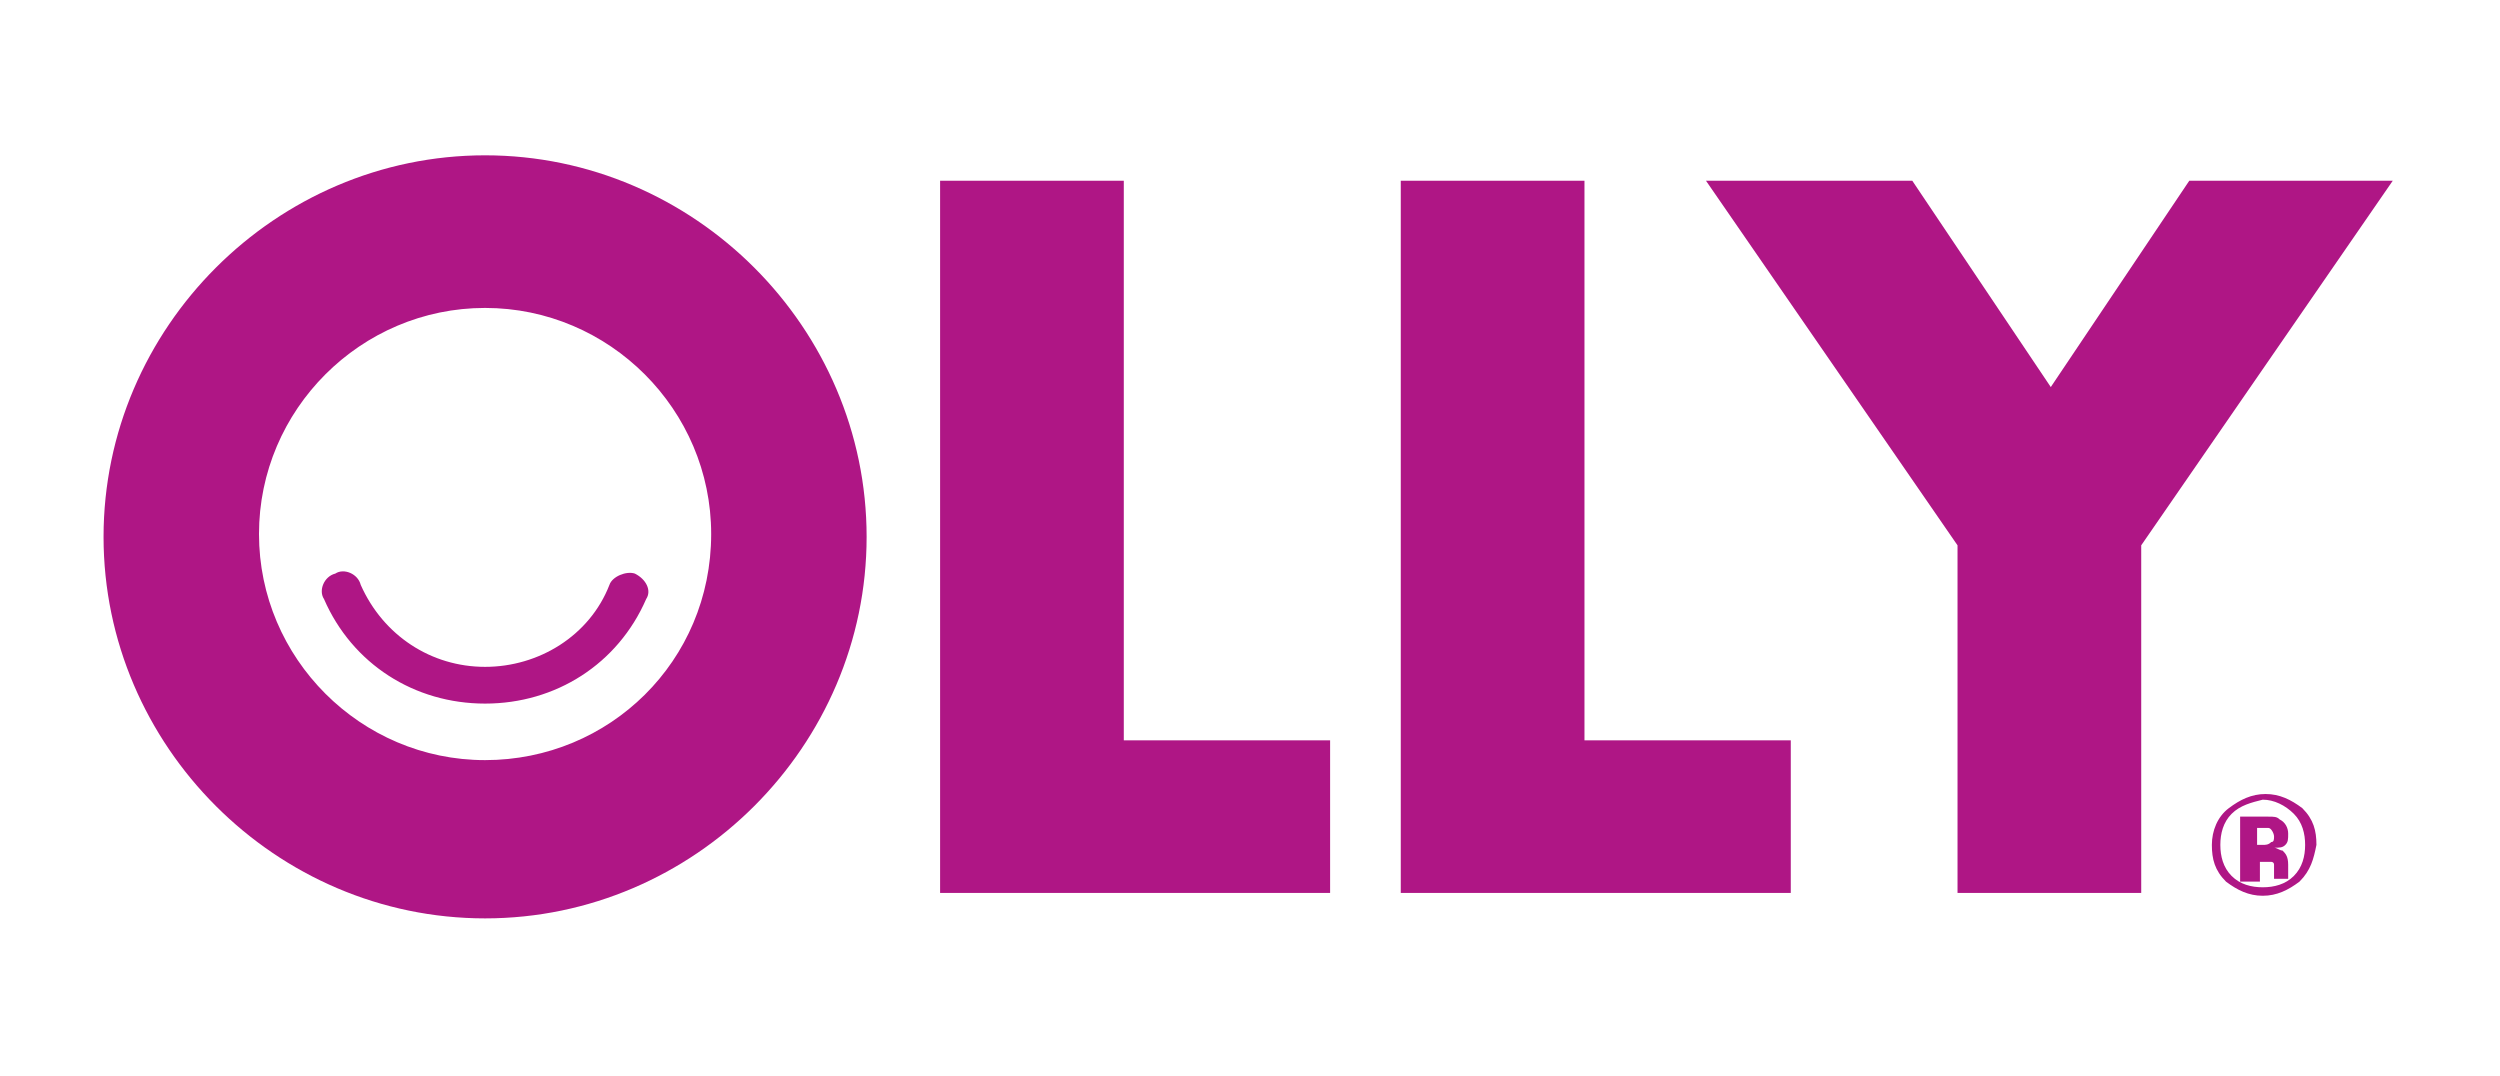 <?xml version="1.0" encoding="UTF-8"?>
<svg xmlns="http://www.w3.org/2000/svg" width="676" height="291" viewBox="0 0 676 291" fill="none">
  <g clip-path="url(#clip0_6083_9375)">
    <path d="M131.167 41.998C74.616 41.998 28 88.614 28 145.165C28 201.715 74.616 248.331 131.167 248.331C187.717 248.331 234.333 201.715 234.333 145.165C234.333 88.614 187.717 41.998 131.167 41.998ZM131.167 205.536C97.542 205.536 70.031 178.025 70.031 144.401C70.031 110.776 97.542 83.265 131.167 83.265C164.791 83.265 192.302 110.776 192.302 144.401C192.302 178.789 164.791 205.536 131.167 205.536ZM647 48.876L578.986 147.457V241.454H529.314V147.457L461.3 48.876H517.086L554.532 104.662L591.978 48.876H647ZM428.44 48.876V200.187H484.226V241.454H378.767V48.876H428.44ZM303.875 48.876V200.187H359.662V241.454H254.202V48.876H303.875ZM174.726 161.977C167.084 179.554 150.272 190.252 131.167 190.252C112.062 190.252 95.249 179.554 87.607 161.977C86.079 159.684 87.607 155.863 90.664 155.099C92.957 153.571 96.778 155.099 97.542 158.156C103.656 171.912 116.647 180.318 131.167 180.318C145.686 180.318 159.442 171.912 164.791 158.156C165.556 155.863 169.377 154.335 171.669 155.099C174.726 156.628 176.254 159.684 174.726 161.977Z" fill="#AF1685"></path>
    <path d="M621.778 238.393C618.722 240.686 615.665 242.214 611.844 242.214C608.023 242.214 604.966 240.686 601.909 238.393C598.853 235.336 598.088 232.28 598.088 228.459C598.088 224.638 599.617 220.817 602.674 218.524C605.73 216.232 608.787 214.703 612.608 214.703C616.429 214.703 619.486 216.232 622.543 218.524C625.6 221.581 626.364 224.638 626.364 228.459C625.6 232.28 624.835 235.336 621.778 238.393ZM603.438 220.052C601.145 222.345 600.381 225.402 600.381 228.459C600.381 231.515 601.145 234.572 603.438 236.865C605.73 239.157 608.787 239.922 611.844 239.922C614.901 239.922 617.958 239.157 620.25 236.865C622.543 234.572 623.307 231.515 623.307 228.459C623.307 225.402 622.543 222.345 620.25 220.052C617.958 217.76 614.901 216.232 611.844 216.232C608.787 216.996 605.73 217.76 603.438 220.052ZM605.73 236.101V220.817C606.495 220.817 608.023 220.817 610.316 220.817C612.608 220.817 613.372 220.817 613.372 220.817C614.901 220.817 615.665 220.817 616.429 221.581C617.958 222.345 618.722 223.873 618.722 225.402C618.722 226.93 618.722 227.694 617.958 228.459C617.193 229.223 616.429 229.223 614.901 229.223C615.665 229.223 616.429 229.987 617.193 229.987C617.958 230.751 618.722 231.515 618.722 233.808V235.336C618.722 235.336 618.722 235.336 618.722 236.101C618.722 236.101 618.722 236.101 618.722 236.865V237.629H614.901C614.901 236.865 614.901 236.101 614.901 235.336C614.901 234.572 614.901 233.808 614.901 233.808C614.901 233.044 614.137 233.044 614.137 233.044C614.137 233.044 613.372 233.044 612.608 233.044H611.844H611.08V238.393H605.73V236.101ZM613.372 223.873C612.608 223.873 611.844 223.873 611.08 223.873H610.316V228.459H611.844C612.608 228.459 613.372 228.459 614.137 227.694C614.901 227.694 614.901 226.93 614.901 226.166C614.901 225.402 614.137 223.873 613.372 223.873Z" fill="#AF1685"></path>
  </g>
  <defs>
    <clipPath id="clip0_6083_9375">
      <rect width="619" height="206.333" fill="white" transform="translate(28 42)"></rect>
    </clipPath>
  </defs>
</svg>
